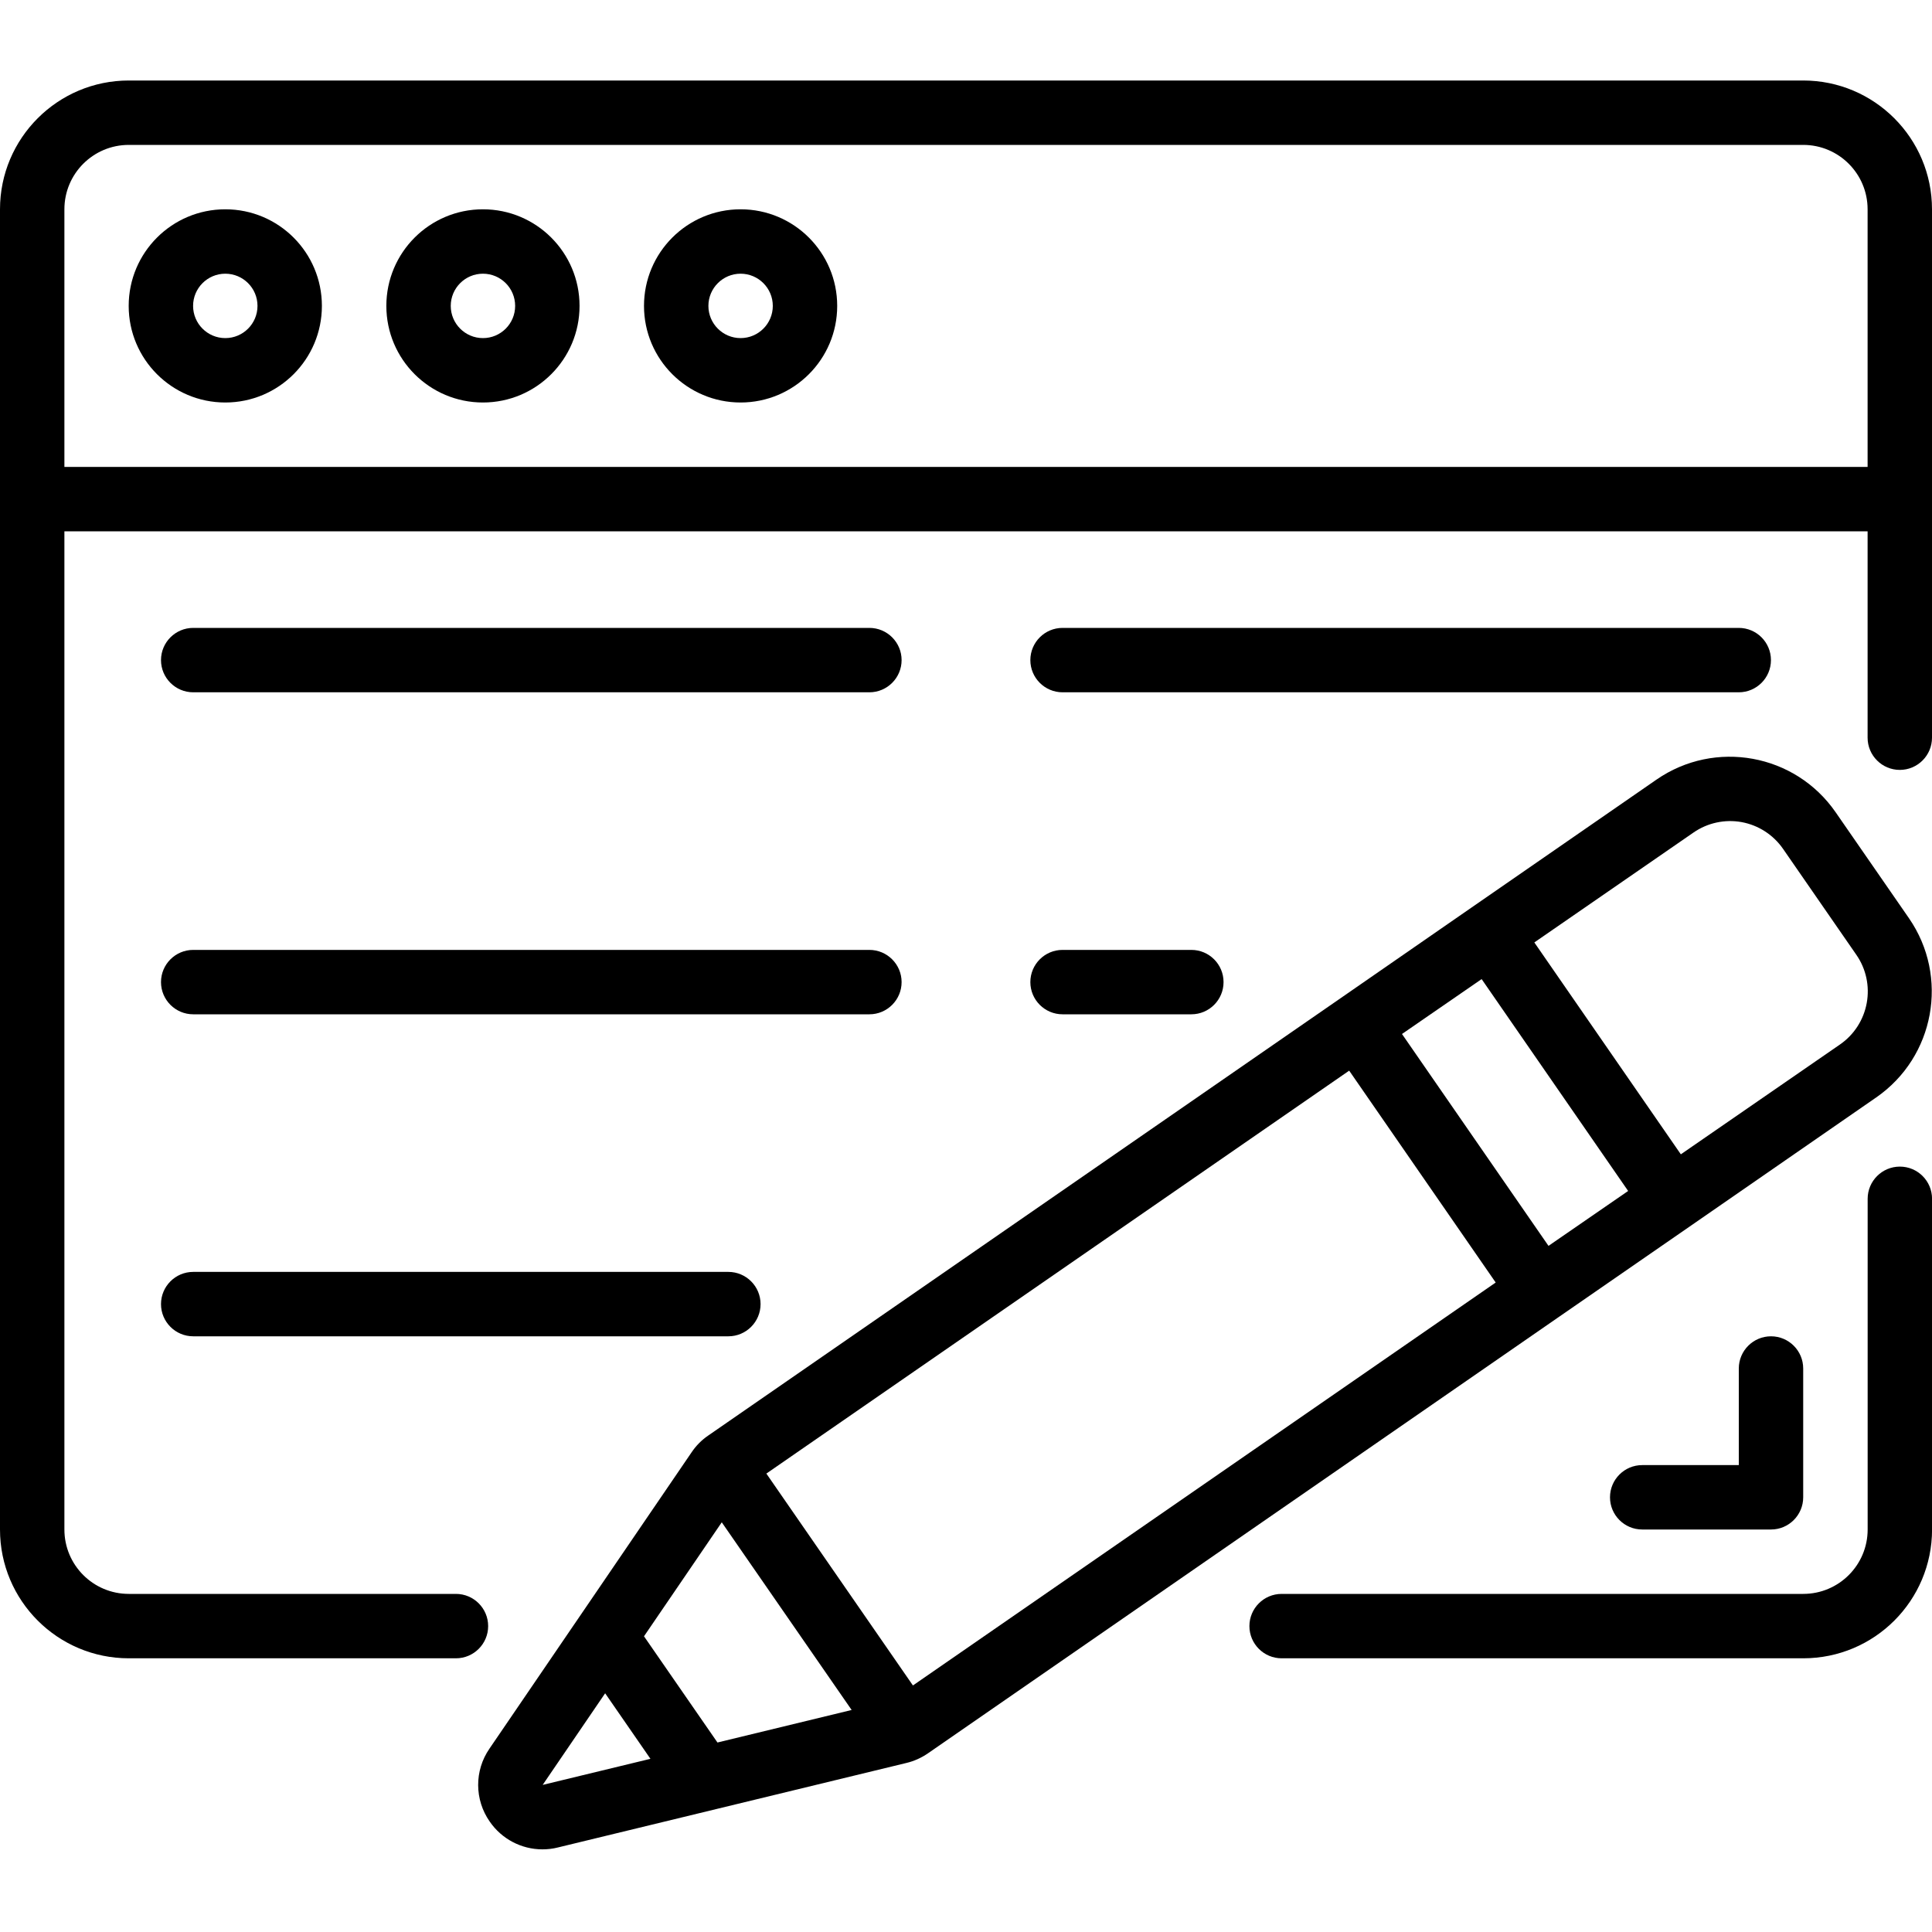 <?xml version="1.0" encoding="UTF-8"?> <svg xmlns="http://www.w3.org/2000/svg" width="36" height="36" viewBox="0 0 36 36" fill="none"><path d="M35.401 21.738C35.07 21.738 34.801 22.007 34.801 22.338V28.5C34.801 29.163 34.264 29.7 33.601 29.7H23.881C23.55 29.7 23.281 29.969 23.281 30.3C23.281 30.631 23.55 30.9 23.881 30.9H33.601C34.927 30.9 36.001 29.826 36.001 28.5V22.338C36.001 22.007 35.733 21.738 35.401 21.738Z" fill="black"></path><path d="M32.4 25.5V27.3H30.6C30.269 27.3 30 27.569 30 27.9C30 28.231 30.269 28.5 30.6 28.5H33C33.331 28.5 33.6 28.231 33.6 27.9V25.5C33.6 25.169 33.331 24.9 33 24.9C32.669 24.9 32.4 25.169 32.4 25.5Z" fill="black"></path><path d="M33.6 1.5H2.4C1.075 1.5 0 2.575 0 3.9V28.5C0 29.826 1.075 30.9 2.4 30.9H8.496C8.827 30.9 9.096 30.631 9.096 30.3C9.096 29.969 8.827 29.7 8.496 29.7H2.4C1.737 29.7 1.2 29.163 1.2 28.5V9.9H34.8V13.746C34.8 14.077 35.069 14.346 35.4 14.346C35.731 14.346 36 14.077 36 13.746V3.9C36 2.575 34.925 1.5 33.6 1.5ZM1.2 8.7V3.9C1.2 3.237 1.737 2.7 2.4 2.7H33.6C34.263 2.7 34.8 3.237 34.8 3.9V8.7H1.2Z" fill="black"></path><path d="M4.198 3.9C3.204 3.9 2.398 4.706 2.398 5.7C2.398 6.694 3.204 7.5 4.198 7.5C5.193 7.5 5.998 6.694 5.998 5.7C5.998 4.706 5.193 3.9 4.198 3.9ZM4.198 6.3C3.867 6.3 3.598 6.031 3.598 5.7C3.598 5.369 3.867 5.1 4.198 5.1C4.53 5.1 4.798 5.369 4.798 5.7C4.798 6.031 4.53 6.3 4.198 6.3Z" fill="black"></path><path d="M8.999 3.9C8.005 3.9 7.199 4.706 7.199 5.7C7.199 6.694 8.005 7.5 8.999 7.5C9.993 7.5 10.799 6.694 10.799 5.7C10.799 4.706 9.993 3.9 8.999 3.9ZM8.999 6.3C8.668 6.3 8.399 6.031 8.399 5.7C8.399 5.369 8.668 5.1 8.999 5.1C9.331 5.1 9.599 5.369 9.599 5.7C9.599 6.031 9.331 6.3 8.999 6.3Z" fill="black"></path><path d="M13.8 3.9C12.806 3.9 12 4.706 12 5.7C12 6.694 12.806 7.5 13.8 7.5C14.794 7.5 15.6 6.694 15.6 5.7C15.6 4.706 14.794 3.9 13.8 3.9ZM13.8 6.3C13.469 6.3 13.2 6.031 13.2 5.7C13.2 5.369 13.469 5.1 13.8 5.1C14.131 5.1 14.4 5.369 14.4 5.7C14.4 6.031 14.131 6.3 13.8 6.3Z" fill="black"></path><path d="M3.6 12.9H16.2C16.531 12.9 16.8 12.631 16.8 12.3C16.8 11.969 16.531 11.7 16.2 11.7H3.6C3.269 11.7 3 11.969 3 12.3C3 12.631 3.269 12.9 3.6 12.9Z" fill="black"></path><path d="M3.6 18.9H16.2C16.531 18.9 16.8 18.631 16.8 18.3C16.8 17.969 16.531 17.7 16.2 17.7H3.6C3.269 17.7 3 17.969 3 18.3C3 18.631 3.269 18.9 3.6 18.9Z" fill="black"></path><path d="M3.6 24.9H13.572C13.903 24.9 14.172 24.631 14.172 24.3C14.172 23.969 13.903 23.7 13.572 23.7H3.6C3.269 23.7 3 23.969 3 24.3C3 24.631 3.269 24.9 3.6 24.9Z" fill="black"></path><path d="M19.799 12.9H32.399C32.731 12.9 32.999 12.631 32.999 12.3C32.999 11.969 32.731 11.7 32.399 11.7H19.799C19.468 11.7 19.199 11.969 19.199 12.3C19.199 12.631 19.468 12.9 19.799 12.9Z" fill="black"></path><path d="M19.799 18.9H22.199C22.531 18.9 22.799 18.631 22.799 18.3C22.799 17.969 22.531 17.7 22.199 17.7H19.799C19.468 17.7 19.199 17.969 19.199 18.3C19.199 18.631 19.468 18.9 19.799 18.9Z" fill="black"></path><path d="M9.125 33.942C9.347 34.266 9.715 34.46 10.107 34.46C10.204 34.46 10.301 34.449 10.395 34.425L16.89 32.85C17.034 32.816 17.17 32.754 17.292 32.67L29.04 24.544L31.508 22.838L34.962 20.448C36.05 19.694 36.323 18.2 35.571 17.11L34.205 15.136C33.451 14.045 31.956 13.773 30.866 14.527L27.412 16.916L24.948 18.622L13.197 26.749C13.075 26.832 12.97 26.938 12.888 27.06L9.12 32.584C8.838 32.993 8.84 33.535 9.125 33.942ZM25.14 19.95L27.87 23.898L17.011 31.406L14.28 27.458L25.14 19.95ZM27.608 18.244L30.338 22.192L28.854 23.215L26.124 19.267L27.608 18.244ZM31.556 15.513C31.817 15.332 32.141 15.262 32.454 15.319C32.767 15.377 33.044 15.556 33.225 15.818L34.59 17.791C34.772 18.053 34.841 18.376 34.784 18.689C34.727 19.003 34.548 19.281 34.286 19.462L31.32 21.509L28.59 17.561L31.556 15.513ZM13.449 28.366L15.869 31.863L13.369 32.469L12 30.49L13.449 28.366ZM11.276 31.552L12.12 32.773L10.112 33.259L11.276 31.552Z" fill="black"></path></svg> 